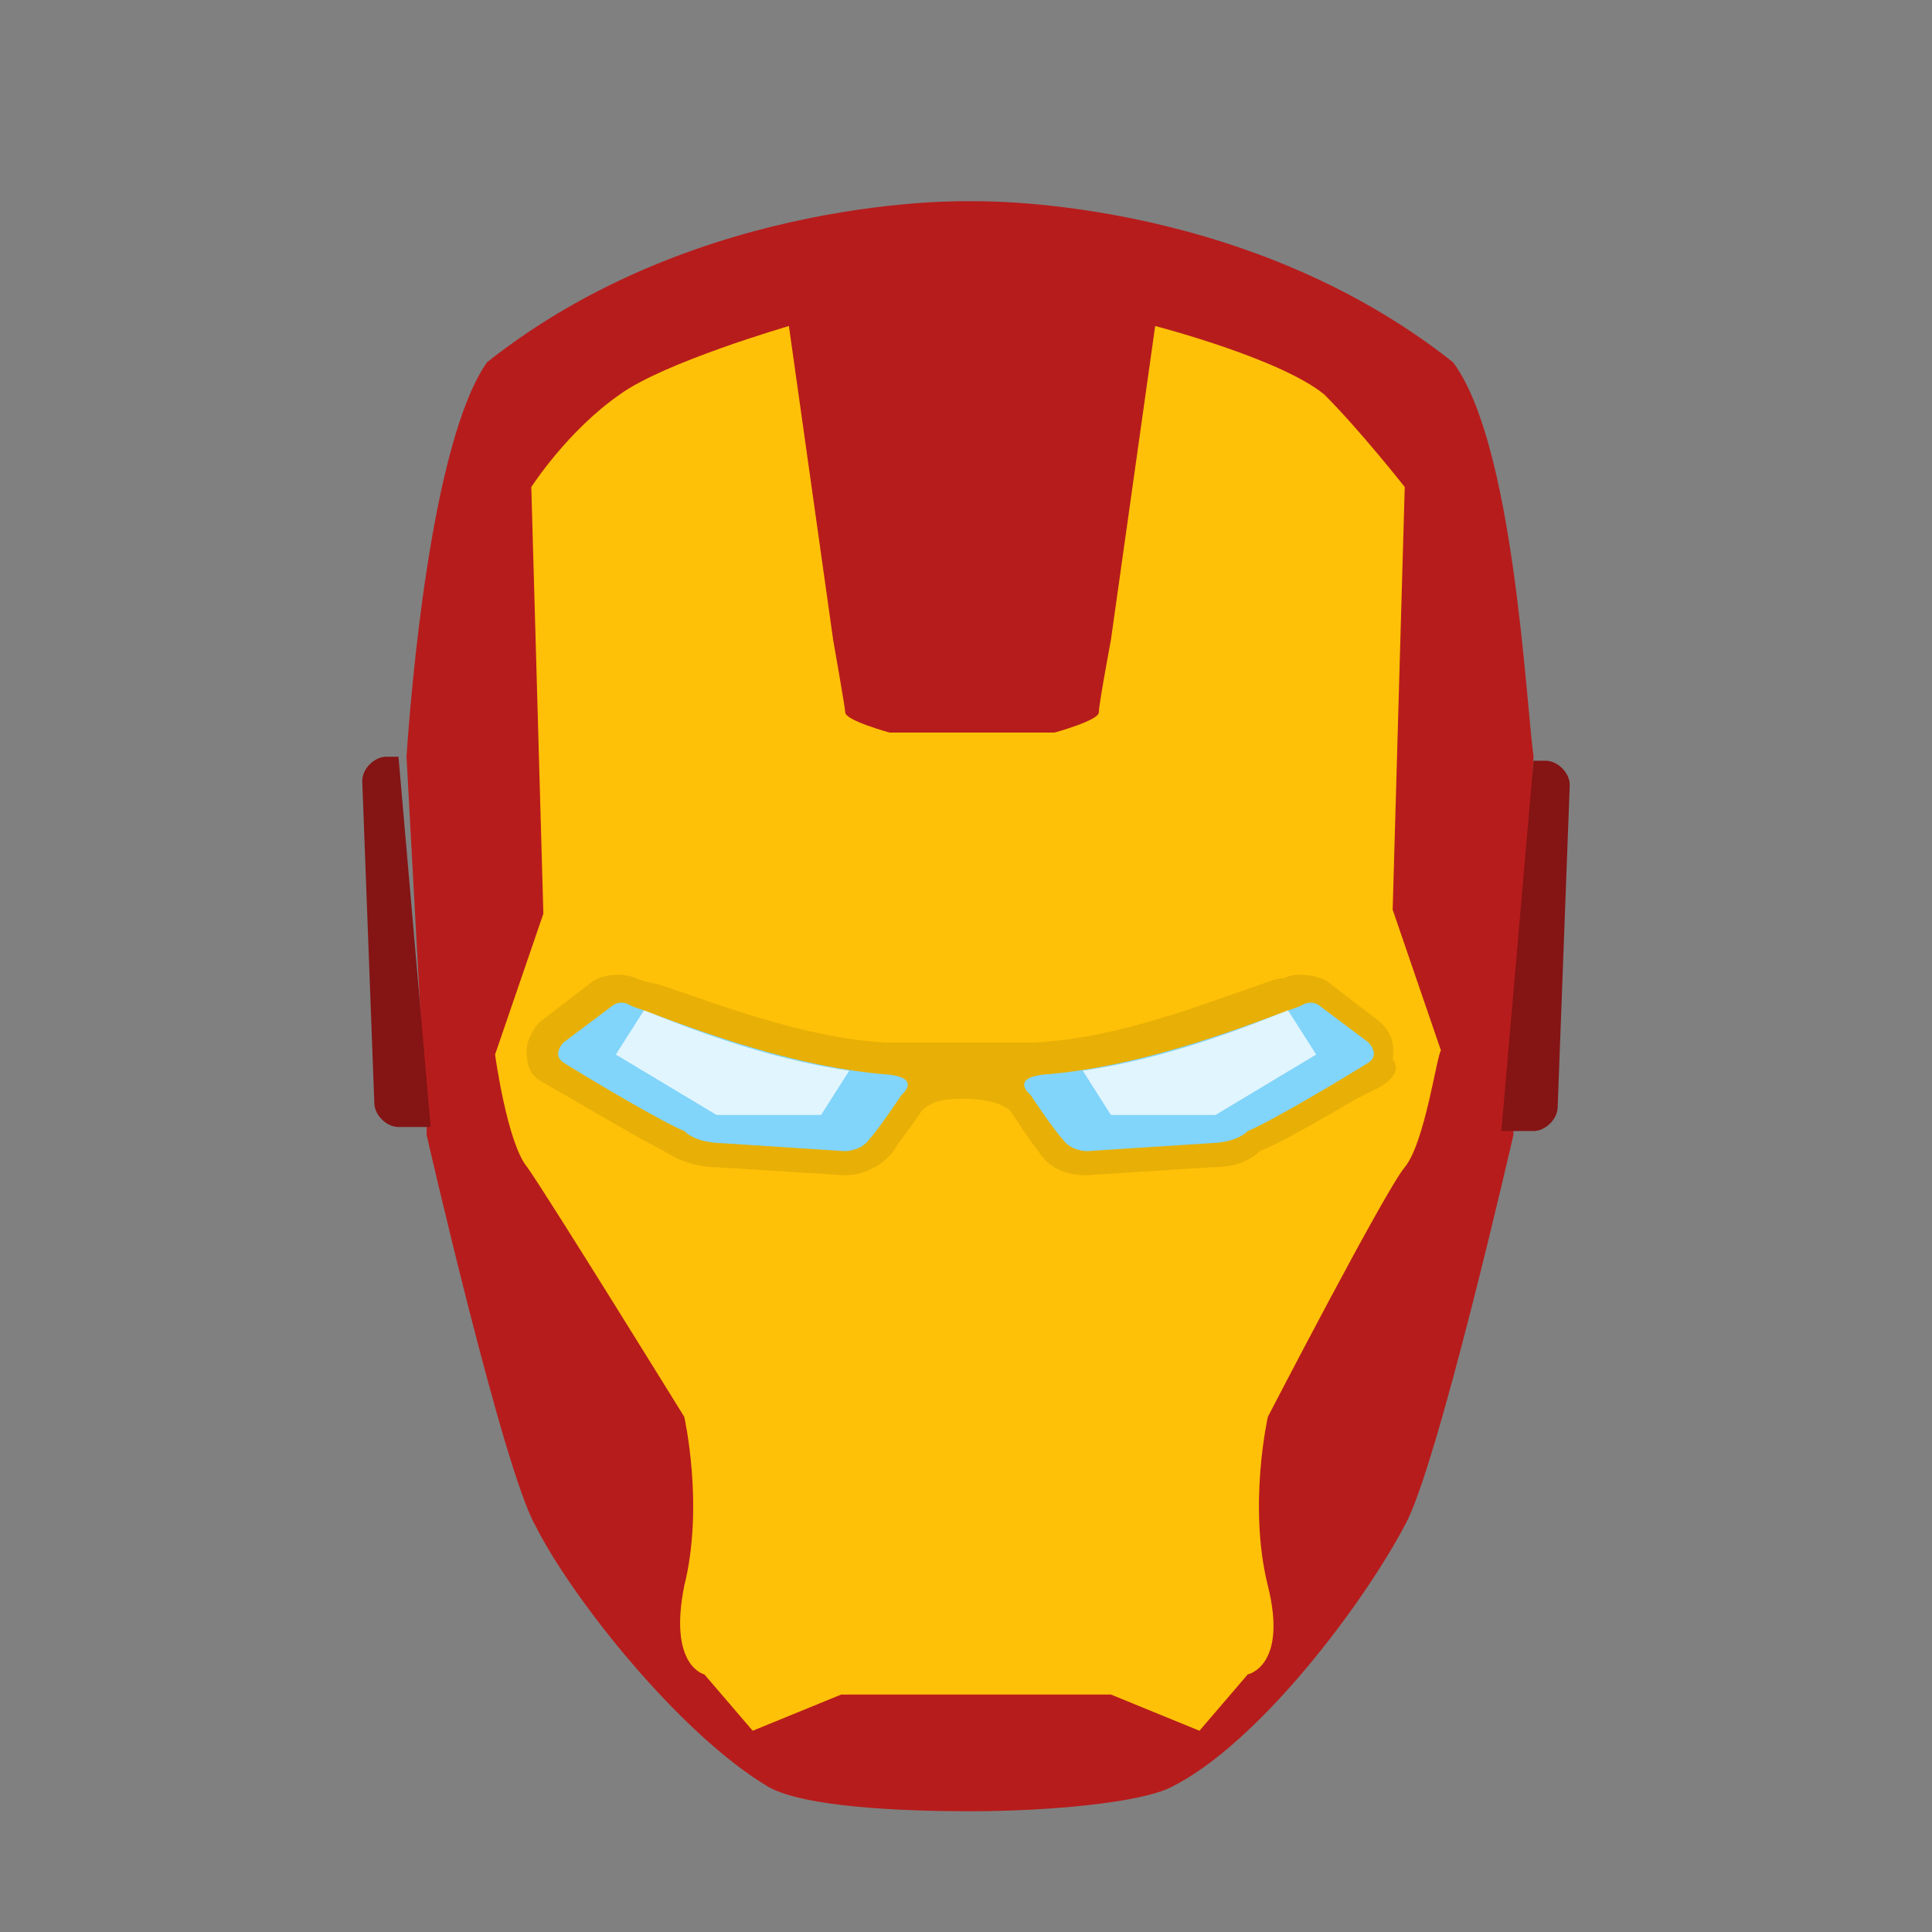 <?xml version="1.0" encoding="utf-8"?><!-- Generator: Adobe Illustrator 18.1.1, SVG Export Plug-In . SVG Version: 6.00 Build 0)  --><svg xmlns="http://www.w3.org/2000/svg" xmlns:xlink="http://www.w3.org/1999/xlink" version="1.1" id="Layer_1" x="0px" y="0px" viewBox="0 0 48 48" enable-background="new 0 0 48 48" xml:space="preserve">
<rect x="0" y="0" width="48" height="48" fill="#808080" stroke="none"/>
<path fill="#B71C1C" d="M38.1,18.8c-0.2-1.5-0.5-7.8-2-9.8c-5.3-4.2-12-4-12-4s-6.7-0.2-12,4c-1.4,2-1.9,8.3-2,9.8l0.5,9.2v0.2  c0,0,1.9,8.3,2.7,9.7c0.9,1.8,3.6,5.2,5.8,6.5c0.9,0.5,3.3,0.6,5,0.6c1.9,0,4.2-0.2,5-0.6c2.2-1.1,4.8-4.6,5.8-6.5  c0.8-1.4,2.7-9.7,2.7-9.7v-0.2L38.1,18.8z"/>
<path fill="#FFC107" d="M34.9,29c-0.5,0.6-3.4,6.2-3.4,6.2s-0.5,2.2,0,4.2c0.5,2-0.5,2.2-0.5,2.2l-1.2,1.4l-2.2-0.9h-6.7l-2.2,0.9  l-1.2-1.4c0,0-0.9-0.2-0.5-2.2c0.5-2,0-4.2,0-4.2s-3.4-5.5-3.9-6.2c-0.5-0.6-0.8-2.8-0.8-2.8l1.2-3.5l-0.3-10.6c0,0,0.9-1.4,2.2-2.3  c1.1-0.8,4.2-1.7,4.2-1.7l1.1,7.8c0,0,0.3,1.7,0.3,1.8c0,0.2,1.1,0.5,1.1,0.5h4.1c0,0,1.1-0.3,1.1-0.5c0-0.2,0.3-1.8,0.3-1.8  l1.1-7.8c0,0,3.1,0.8,4.2,1.7c0.9,0.9,2,2.3,2,2.3l-0.3,10.5l1.2,3.5C35.7,26.2,35.4,28.4,34.9,29z"/>
<path fill="#E8B006" d="M34.3,27l-0.6,0.3c-1.2,0.7-1.9,1.1-2.4,1.3C30.9,29,30.3,29,30.1,29L27,29.2l0,0.4l0-0.4  c-0.4,0-0.9-0.1-1.2-0.6c-0.1-0.1-0.3-0.4-0.7-1c-0.2-0.2-0.7-0.3-1.1-0.3s-0.8,0-1.1,0.3c-0.4,0.6-0.6,0.8-0.7,1  c-0.3,0.4-0.8,0.6-1.2,0.6c0,0,0,0,0,0L17.8,29c-0.1,0-0.7,0-1.3-0.4c-0.4-0.2-1.1-0.6-2.3-1.3l-0.7-0.4c-0.2-0.1-0.4-0.3-0.4-0.6  c-0.1-0.4,0.2-0.8,0.3-0.9l1.3-1c0.1-0.1,0.6-0.3,1.1-0.1c0.2,0.1,0.4,0.1,0.7,0.2c1.2,0.4,3.5,1.3,5.5,1.4l3.7,0  c2.1-0.1,4.3-1,5.5-1.4c0.3-0.1,0.5-0.2,0.7-0.2c0.4-0.2,1,0,1.1,0.1l1.3,1c0.1,0.1,0.4,0.4,0.3,0.9C34.8,26.6,34.6,26.8,34.3,27z"/>
<g>
	<path fill="#81D4FA" d="M25.6,27.2c0,0,0.6,0.9,0.8,1.1c0.2,0.3,0.6,0.3,0.6,0.3l3.1-0.2c0,0,0.6,0,0.9-0.3c0.5-0.2,2.2-1.2,3-1.7   c0.3-0.2,0-0.5,0-0.5L32.8,25c0,0-0.2-0.2-0.5,0c-0.9,0.3-3.7,1.5-6.4,1.7C25.1,26.8,25.6,27.2,25.6,27.2z"/>
	<path fill="#81D4FA" d="M22.4,27.2c0,0-0.6,0.9-0.8,1.1c-0.2,0.3-0.6,0.3-0.6,0.3l-3.1-0.2c0,0-0.6,0-0.9-0.3   c-0.5-0.2-2.2-1.2-3-1.7c-0.3-0.2,0-0.5,0-0.5l1.2-0.9c0,0,0.2-0.2,0.5,0c0.9,0.3,3.7,1.5,6.4,1.7C22.9,26.8,22.4,27.2,22.4,27.2z"/>
</g>
<g>
	<path fill="#E1F5FE" d="M27.6,27.7l2.6,0l2.5-1.5L32,25.1c-1,0.4-3,1.2-5.1,1.5L27.6,27.7z"/>
	<path fill="#E1F5FE" d="M21.1,26.6C19,26.3,17,25.5,16,25.1l-0.7,1.1l2.5,1.5l2.6,0L21.1,26.6z"/>
</g>
<path fill="#851414" d="M37.3,28.1h0.8c0.3,0,0.6-0.3,0.6-0.6l0.3-8c0-0.3-0.3-0.6-0.6-0.6h-0.3L37.3,28.1z"/>
<path fill="#851414" d="M9.9,18.8H9.6c-0.3,0-0.6,0.3-0.6,0.6l0.3,8c0,0.3,0.3,0.6,0.6,0.6h0.8L9.9,18.8z"/>
</svg>